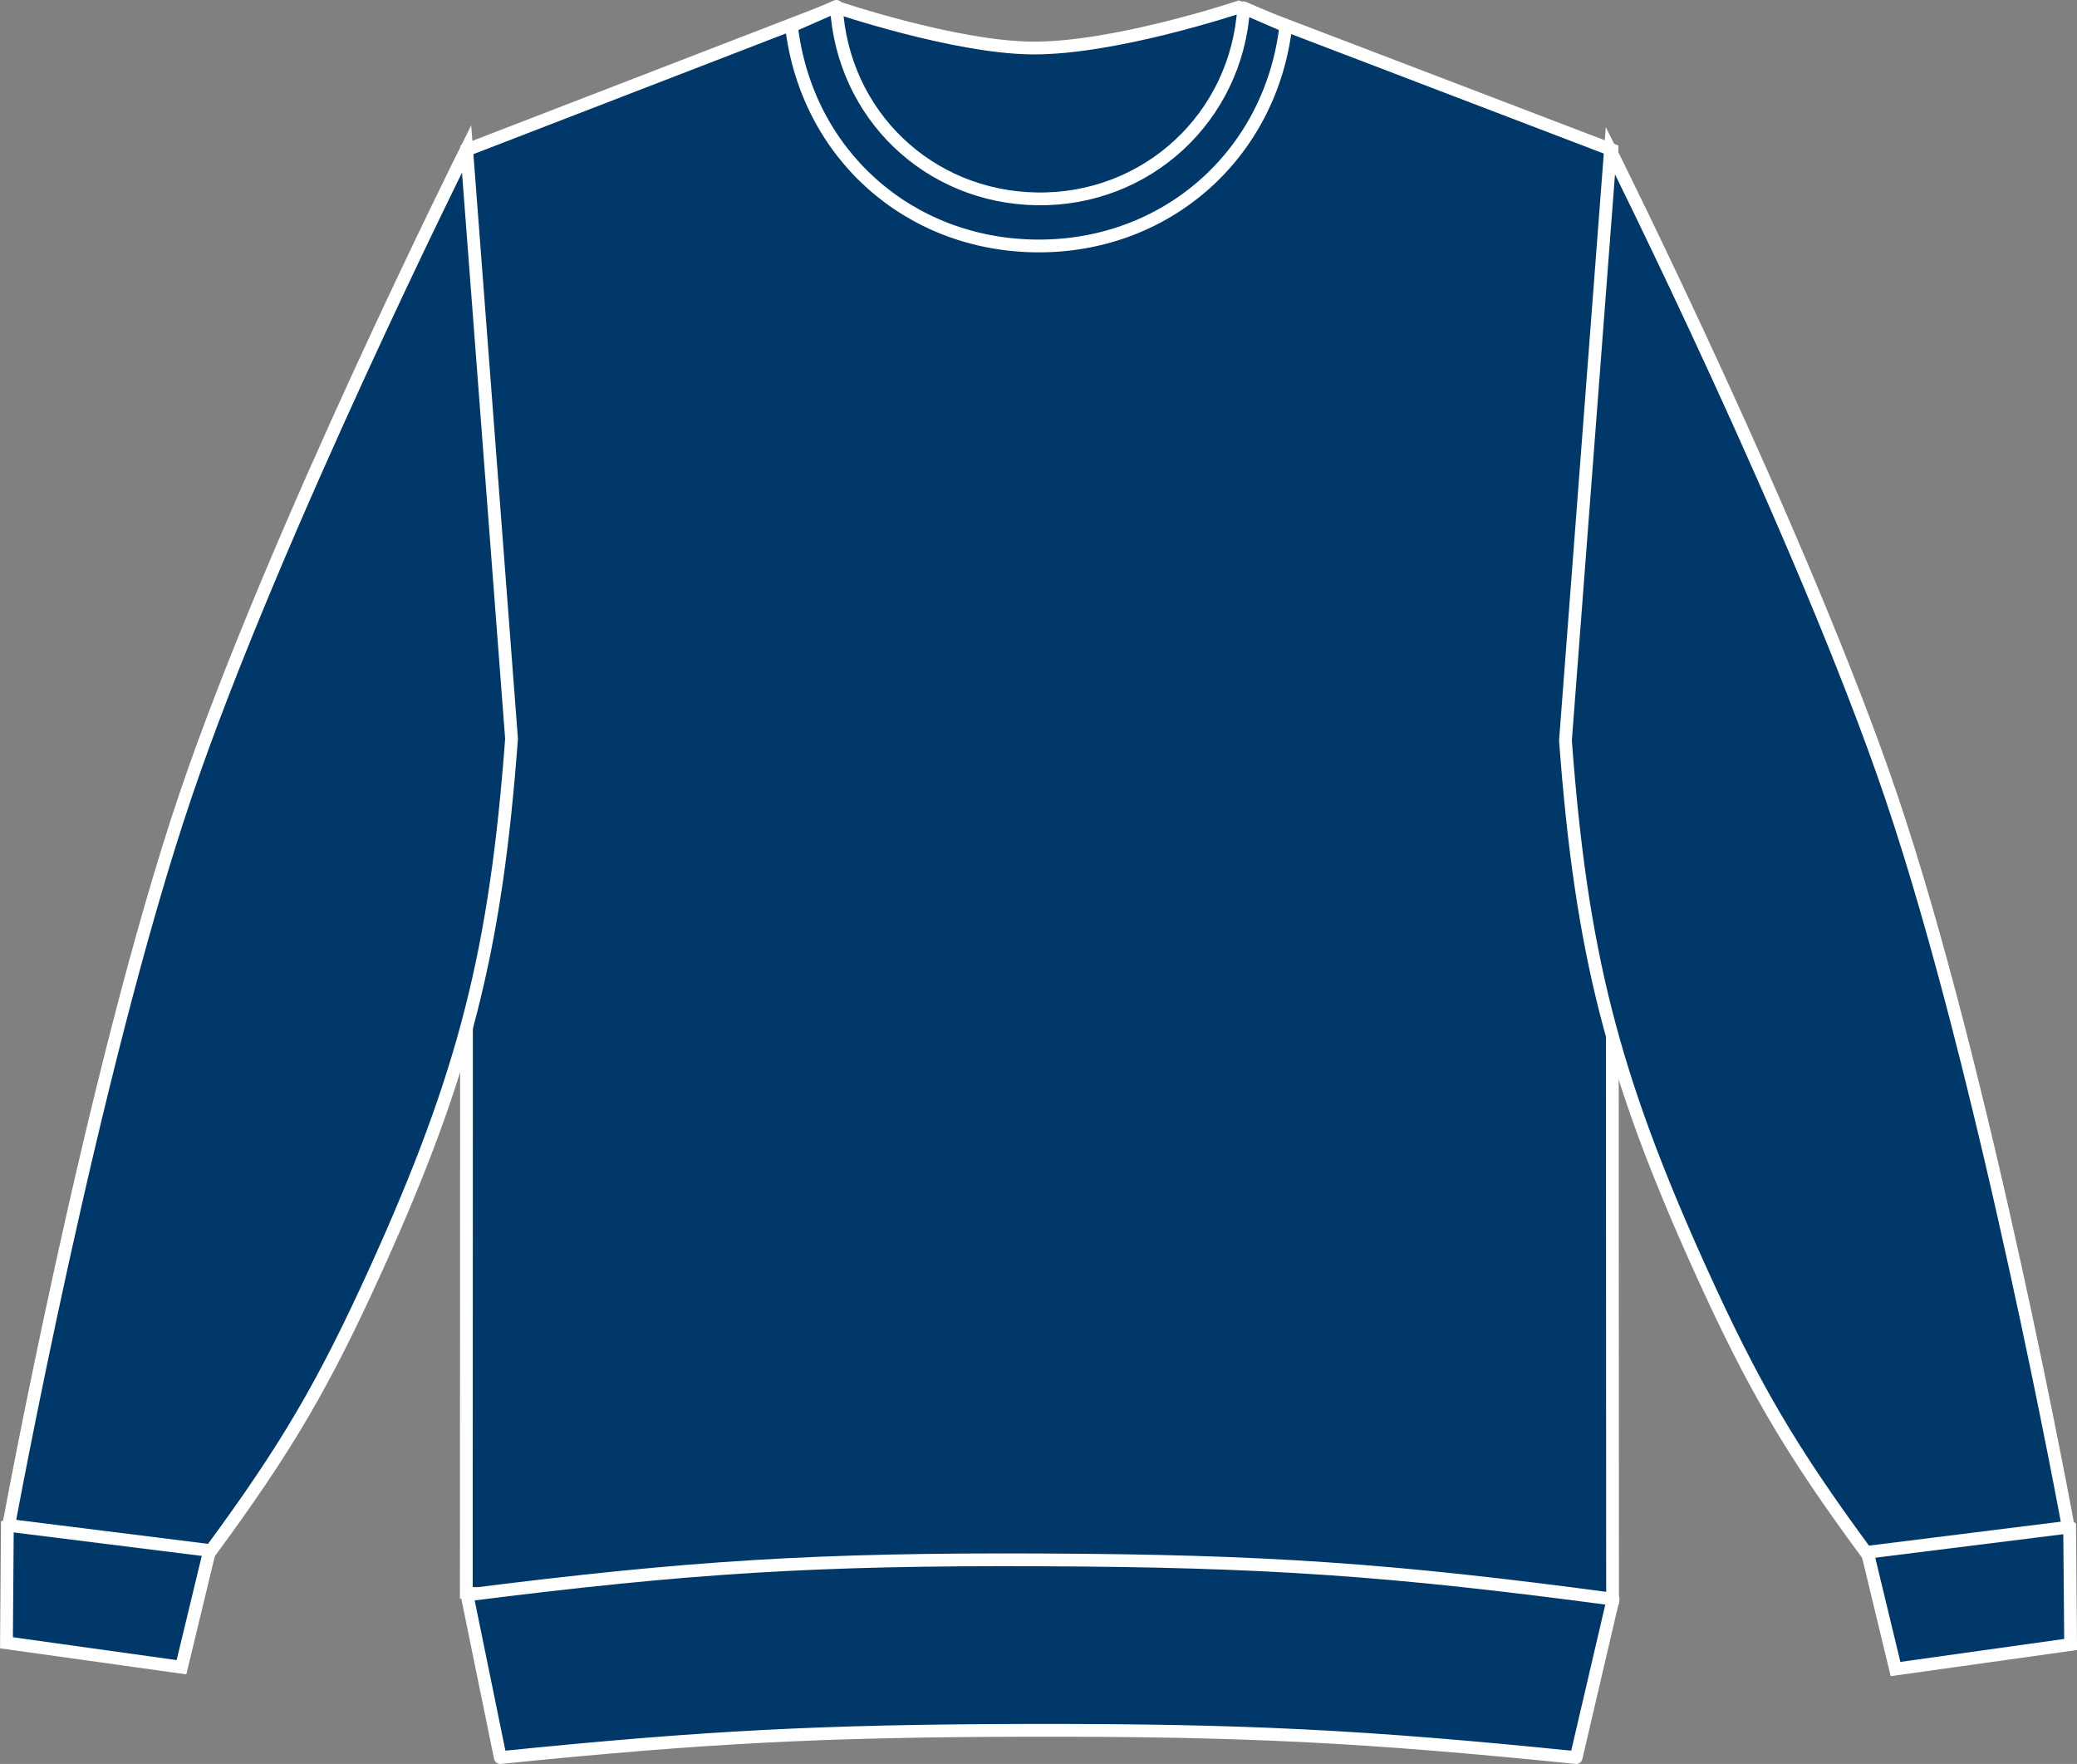 <?xml version="1.0" encoding="iso-8859-1"?>
<!-- Generator: Adobe Illustrator 23.0.2, SVG Export Plug-In . SVG Version: 6.00 Build 0)  -->
<svg version="1.1" id="navy" xmlns="http://www.w3.org/2000/svg" xmlns:xlink="http://www.w3.org/1999/xlink" x="0px" y="0px"
	 viewBox="0 0 23.107 19.622" style="enable-background:new 0 0 23.107 19.622;" xml:space="preserve">
<rect x="0" y="0" width="23.107" height="19.622" fill="#808080" stroke="none"/>
<g>
	<g>
		<path style="fill:#003869;stroke:#FFFFFF;stroke-width:0.142;stroke-miterlimit:3.864;" d="M5.193,1.667l4.11-1.587
			c0,0,1.305,0.443,2.168,0.454c0.918,0.012,2.31-0.454,2.31-0.454l4.152,1.587l0.007,16.113c-2.479,0.216-3.888,0.274-6.376,0.262
			c-2.49-0.013-3.898-0.084-6.376-0.324L5.193,1.667L5.193,1.667z"/>
		<path style="fill:#003869;stroke:#FFFFFF;stroke-width:0.142;stroke-miterlimit:3.864;" d="M21.088,18.566l-0.443-1.838
			c0.495-0.139,0.807-0.16,1.316-0.088c0.432,0.061,0.679,0.142,1.064,0.348l0.011,1.305L21.088,18.566L21.088,18.566z"/>
		<path style="fill:#003869;stroke:#FFFFFF;stroke-width:0.142;stroke-miterlimit:3.864;" d="M20.76,17.269
			c-0.844-1.146-1.257-1.852-1.844-3.148c-0.976-2.158-1.324-3.522-1.5-5.884l0.5-6.562c0,0,2.144,4.293,3.125,7.188
			c1.046,3.088,1.969,8.125,1.969,8.125L20.76,17.269L20.76,17.269z"/>
		<path style="fill:#003869;stroke:#FFFFFF;stroke-width:0.142;stroke-miterlimit:3.864;" d="M2.019,18.546l0.443-1.837
			c-0.495-0.14-0.807-0.16-1.316-0.089c-0.432,0.061-0.679,0.142-1.064,0.348l-0.01,1.306L2.019,18.546L2.019,18.546z"/>
		<path style="fill:#003869;stroke:#FFFFFF;stroke-width:0.142;stroke-miterlimit:3.864;" d="M2.347,17.249
			c0.844-1.146,1.257-1.851,1.844-3.147c0.977-2.158,1.324-3.523,1.5-5.884l-0.5-6.562c0,0-2.144,4.293-3.125,7.187
			c-1.046,3.088-1.969,8.125-1.969,8.125L2.347,17.249L2.347,17.249z"/>
		<path style="fill:#003869;stroke:#FFFFFF;stroke-width:0.142;stroke-linejoin:round;stroke-miterlimit:3.864;" d="M5.566,19.551
			c2.281-0.231,3.579-0.298,5.871-0.303c2.381-0.004,3.729,0.062,6.098,0.303l0.411-1.762c-2.463-0.33-3.873-0.427-6.358-0.437
			c-2.498-0.011-3.915,0.076-6.392,0.39L5.566,19.551L5.566,19.551z"/>
		<path style="fill:#003869;stroke:#FFFFFF;stroke-width:0.142;stroke-linejoin:round;stroke-miterlimit:3.864;" d="M9.305,0.071
			c0.068,1.204,1.024,2.122,2.23,2.141c1.222,0.02,2.224-0.906,2.301-2.125l0.469,0.203c-0.168,1.431-1.329,2.457-2.77,2.446
			c-1.43-0.011-2.563-1.027-2.73-2.446L9.305,0.071L9.305,0.071z"/>
	</g>
</g>
</svg>
